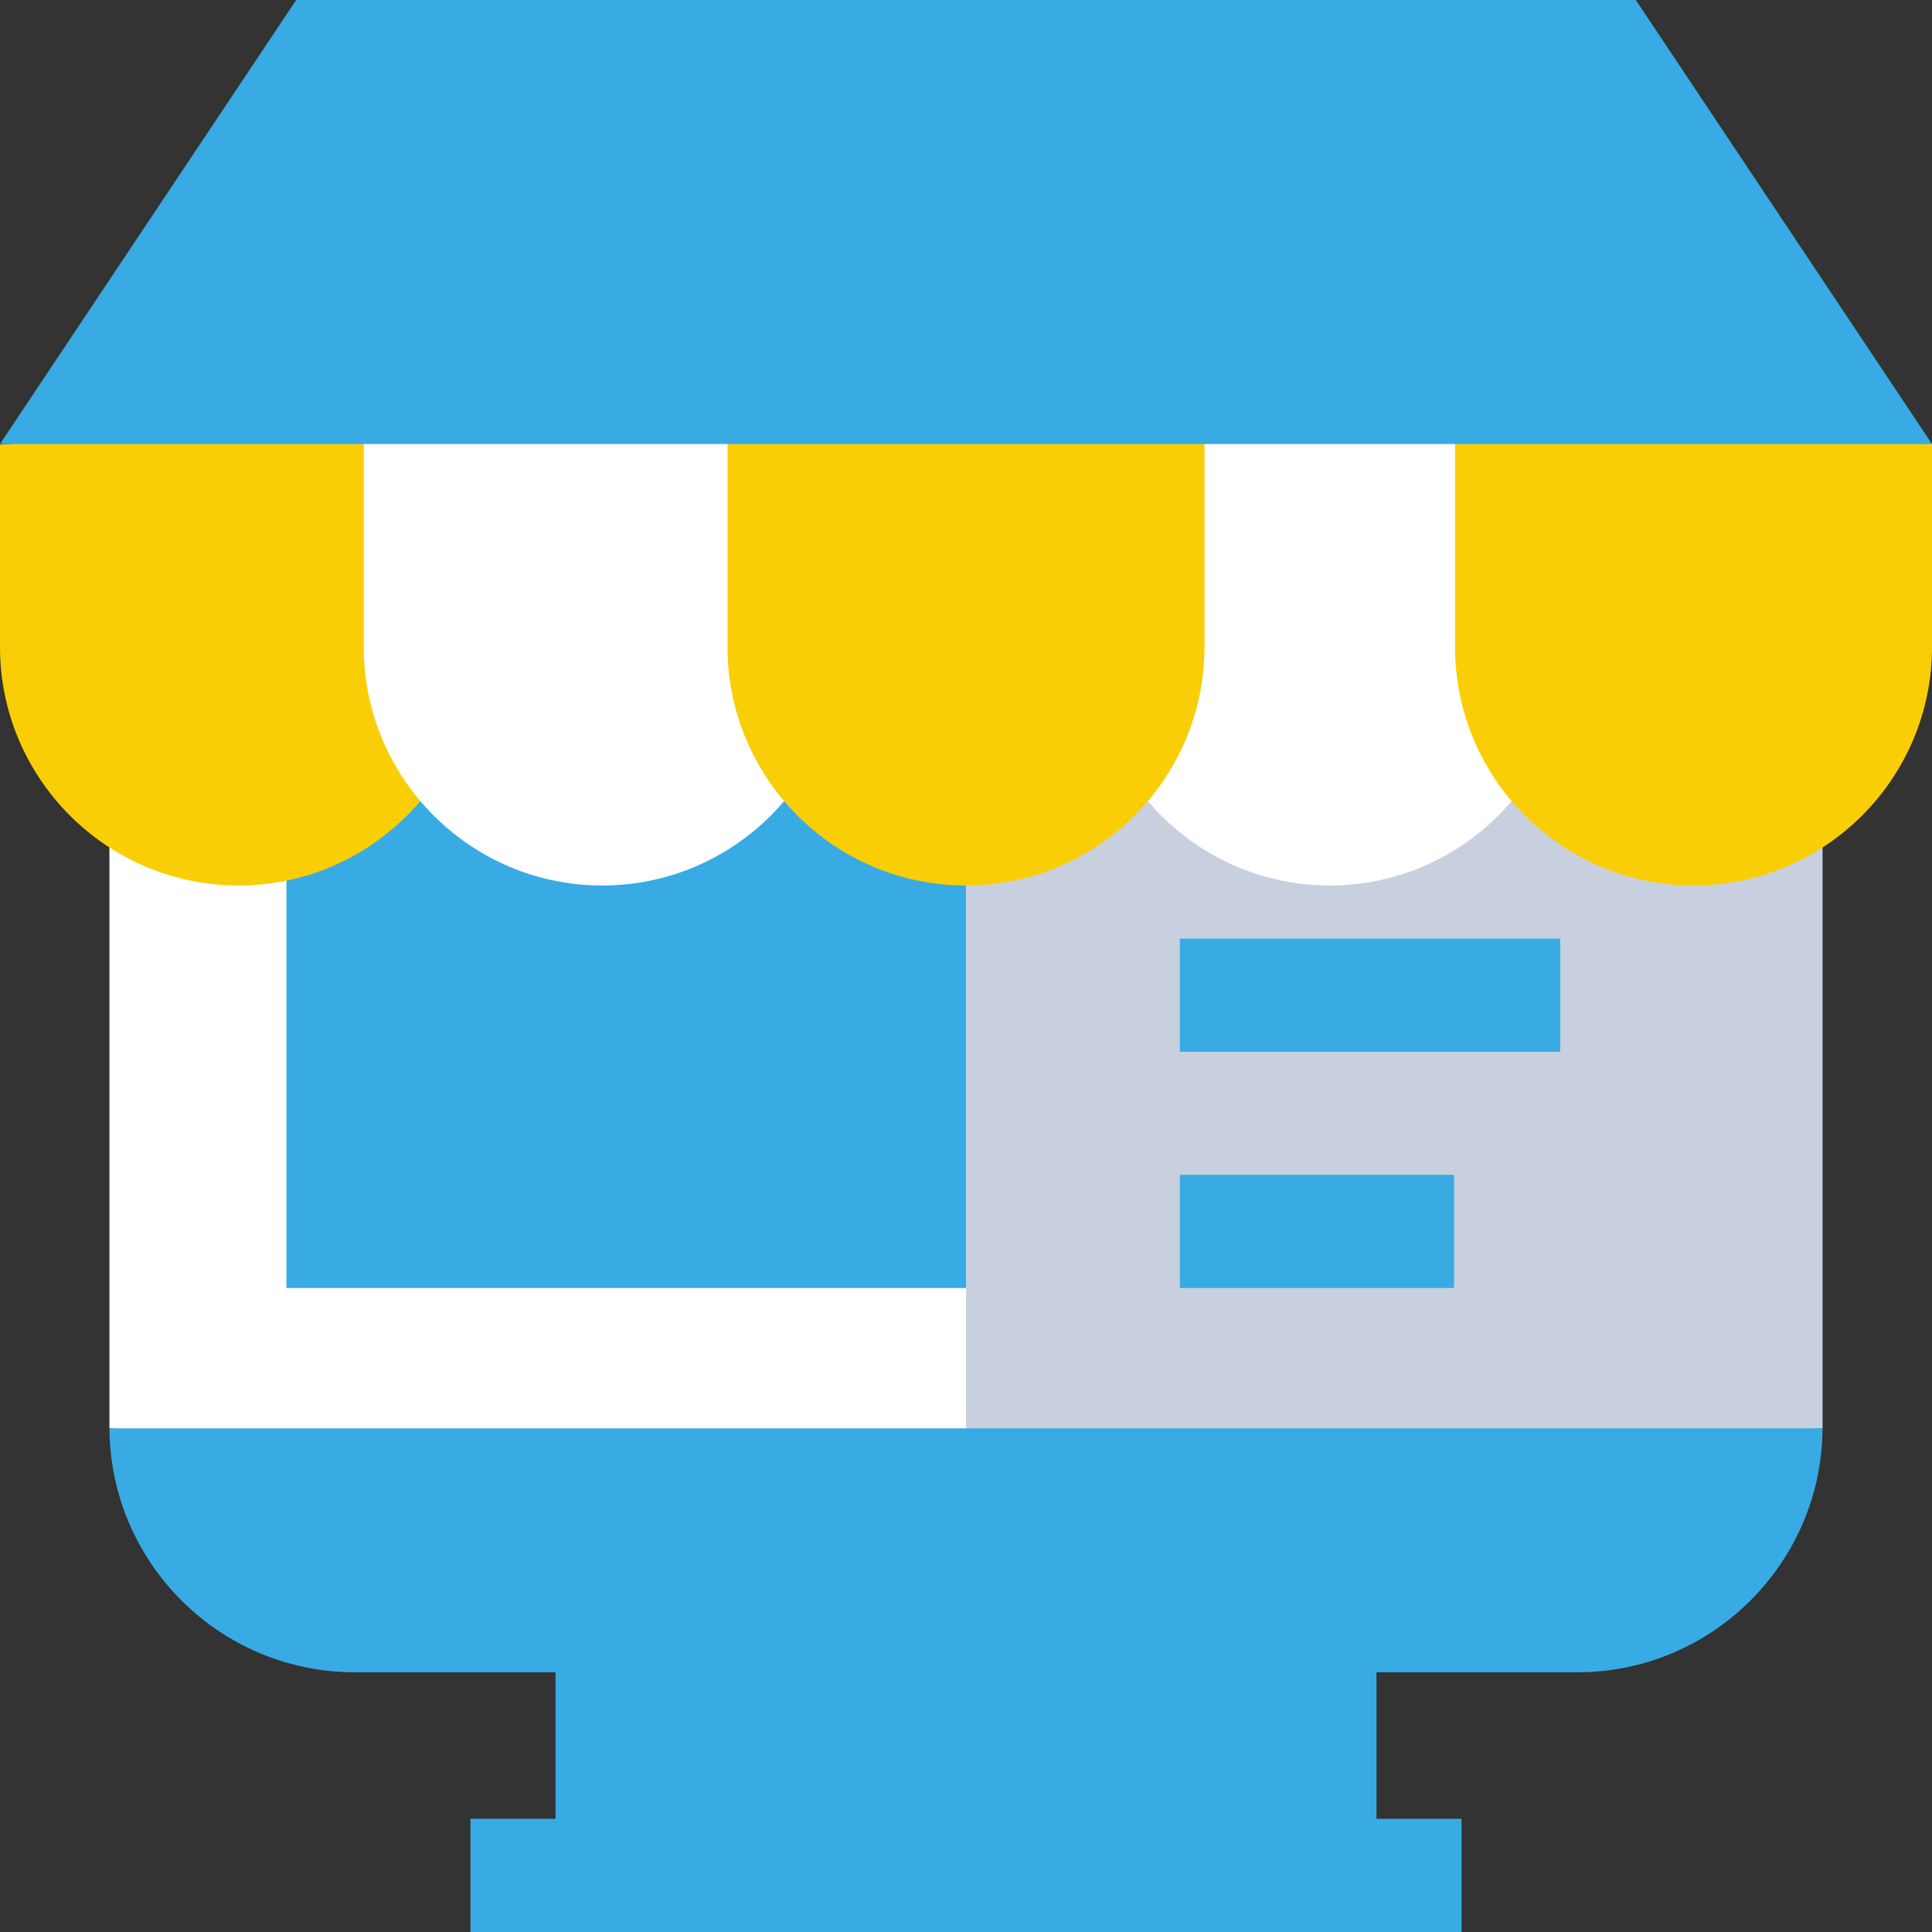 <?xml version="1.0"?>
<svg xmlns="http://www.w3.org/2000/svg" xmlns:xlink="http://www.w3.org/1999/xlink" xmlns:svgjs="http://svgjs.com/svgjs" version="1.1" width="512" height="512" x="0" y="0" viewBox="0 0 512 512" style="enable-background:new 0 0 512 512" xml:space="preserve" class=""><rect x="0" y="0" width="512" height="512" fill="#333333" stroke="none"/><g><g xmlns="http://www.w3.org/2000/svg"><g><g><path d="m364.777 417.077h-108.777l-10.666 41.59 10.666 33.834h108.777z" fill="#38abe5" data-original="#29376d" style="" class=""/><path d="m147.224 417.077h108.777v75.425h-108.777z" fill="#38abe5" data-original="#47568c" style="" class=""/></g><g><path d="m387.325 482h-131.325l-10.666 19.334 10.666 10.666h131.325z" fill="#38abe5" data-original="#47568c" style="" class=""/><path d="m124.675 482h131.325v30h-131.325z" fill="#38abe5" data-original="#61729b" style="" class=""/></g></g><g><g><path d="m482.989 378.528c.001-.119.009-.237.009-.356v-241.334c0-35.841-29.159-65-65-65h-161.998l-10.667 148.333 10.667 170.667z" fill="#c8d0df" data-original="#eaf1ff" style="" class=""/><path d="m256 71.838h-162c-35.841 0-65 29.159-65 65v241.333c0 .12.008.237.009.356l226.991 12.311z" fill="#ffffff" data-original="#f9f9f9" style="" class=""/><path d="m256 443.172h161.998c35.722 0 64.797-28.966 64.991-64.644h-226.989l-10.667 33.643z" fill="#38abe5" data-original="#23305b" style="" class=""/><path d="m94 443.172h162v-64.644h-226.991c.194 35.677 29.269 64.644 64.991 64.644z" fill="#38abe5" data-original="#29376d" style="" class=""/></g><g><path d="m312.667 248.741h100.808v30h-100.808z" fill="#38abe5" data-original="#b3ccff" style="" class=""/><path d="m312.667 311.334h72.666v30h-72.666z" fill="#38abe5" data-original="#b3ccff" style="" class=""/><path d="m256 341.334h-180.086v-208.227h180.086z" fill="#38abe5" data-original="#cce6ff" style="" class=""/></g></g><g><path d="m0 117.834v53.633c0 34.849 28.352 63.2 63.2 63.2 34.849 0 63.2-28.352 63.2-63.2v-63.996z" fill="#f9ce07" data-original="#ff4d4d" style="" class=""/><path d="m96.4 107.471v63.996c0 34.849 28.352 63.2 63.2 63.2 34.849 0 63.2-28.352 63.2-63.2v-63.996z" fill="#ffffff" data-original="#f9f9f9" style="" class=""/><path d="m289.2 107.471v63.996c0 34.849 28.352 63.2 63.2 63.2 34.849 0 63.2-28.352 63.2-63.2v-63.996z" fill="#ffffff" data-original="#f9f9f9" style="" class=""/><path d="m385.601 107.471v63.996c0 34.849 28.351 63.2 63.2 63.2s63.2-28.352 63.2-63.2v-53.883z" fill="#f9ce07" data-original="#cc295f" style="" class=""/><g><path d="m256 107.471-10.667 63.196 10.667 64c34.849 0 63.2-28.352 63.2-63.2v-63.996z" fill="#f9ce07" data-original="#cc295f" style="" class=""/><path d="m192.8 107.471v63.996c0 34.849 28.352 63.2 63.2 63.2v-127.196z" fill="#f9ce07" data-original="#ff4d4d" style="" class=""/></g><g><path d="m512 117.683-78.492-117.683h-177.508l-10.666 64.001 10.666 53.682z" fill="#38abe5" data-original="#b3ccff" style="" class=""/><path d="m0 117.683h256v-117.683h-177.507z" fill="#38abe5" data-original="#b8ddfd" style="" class=""/></g></g></g></g></svg>
